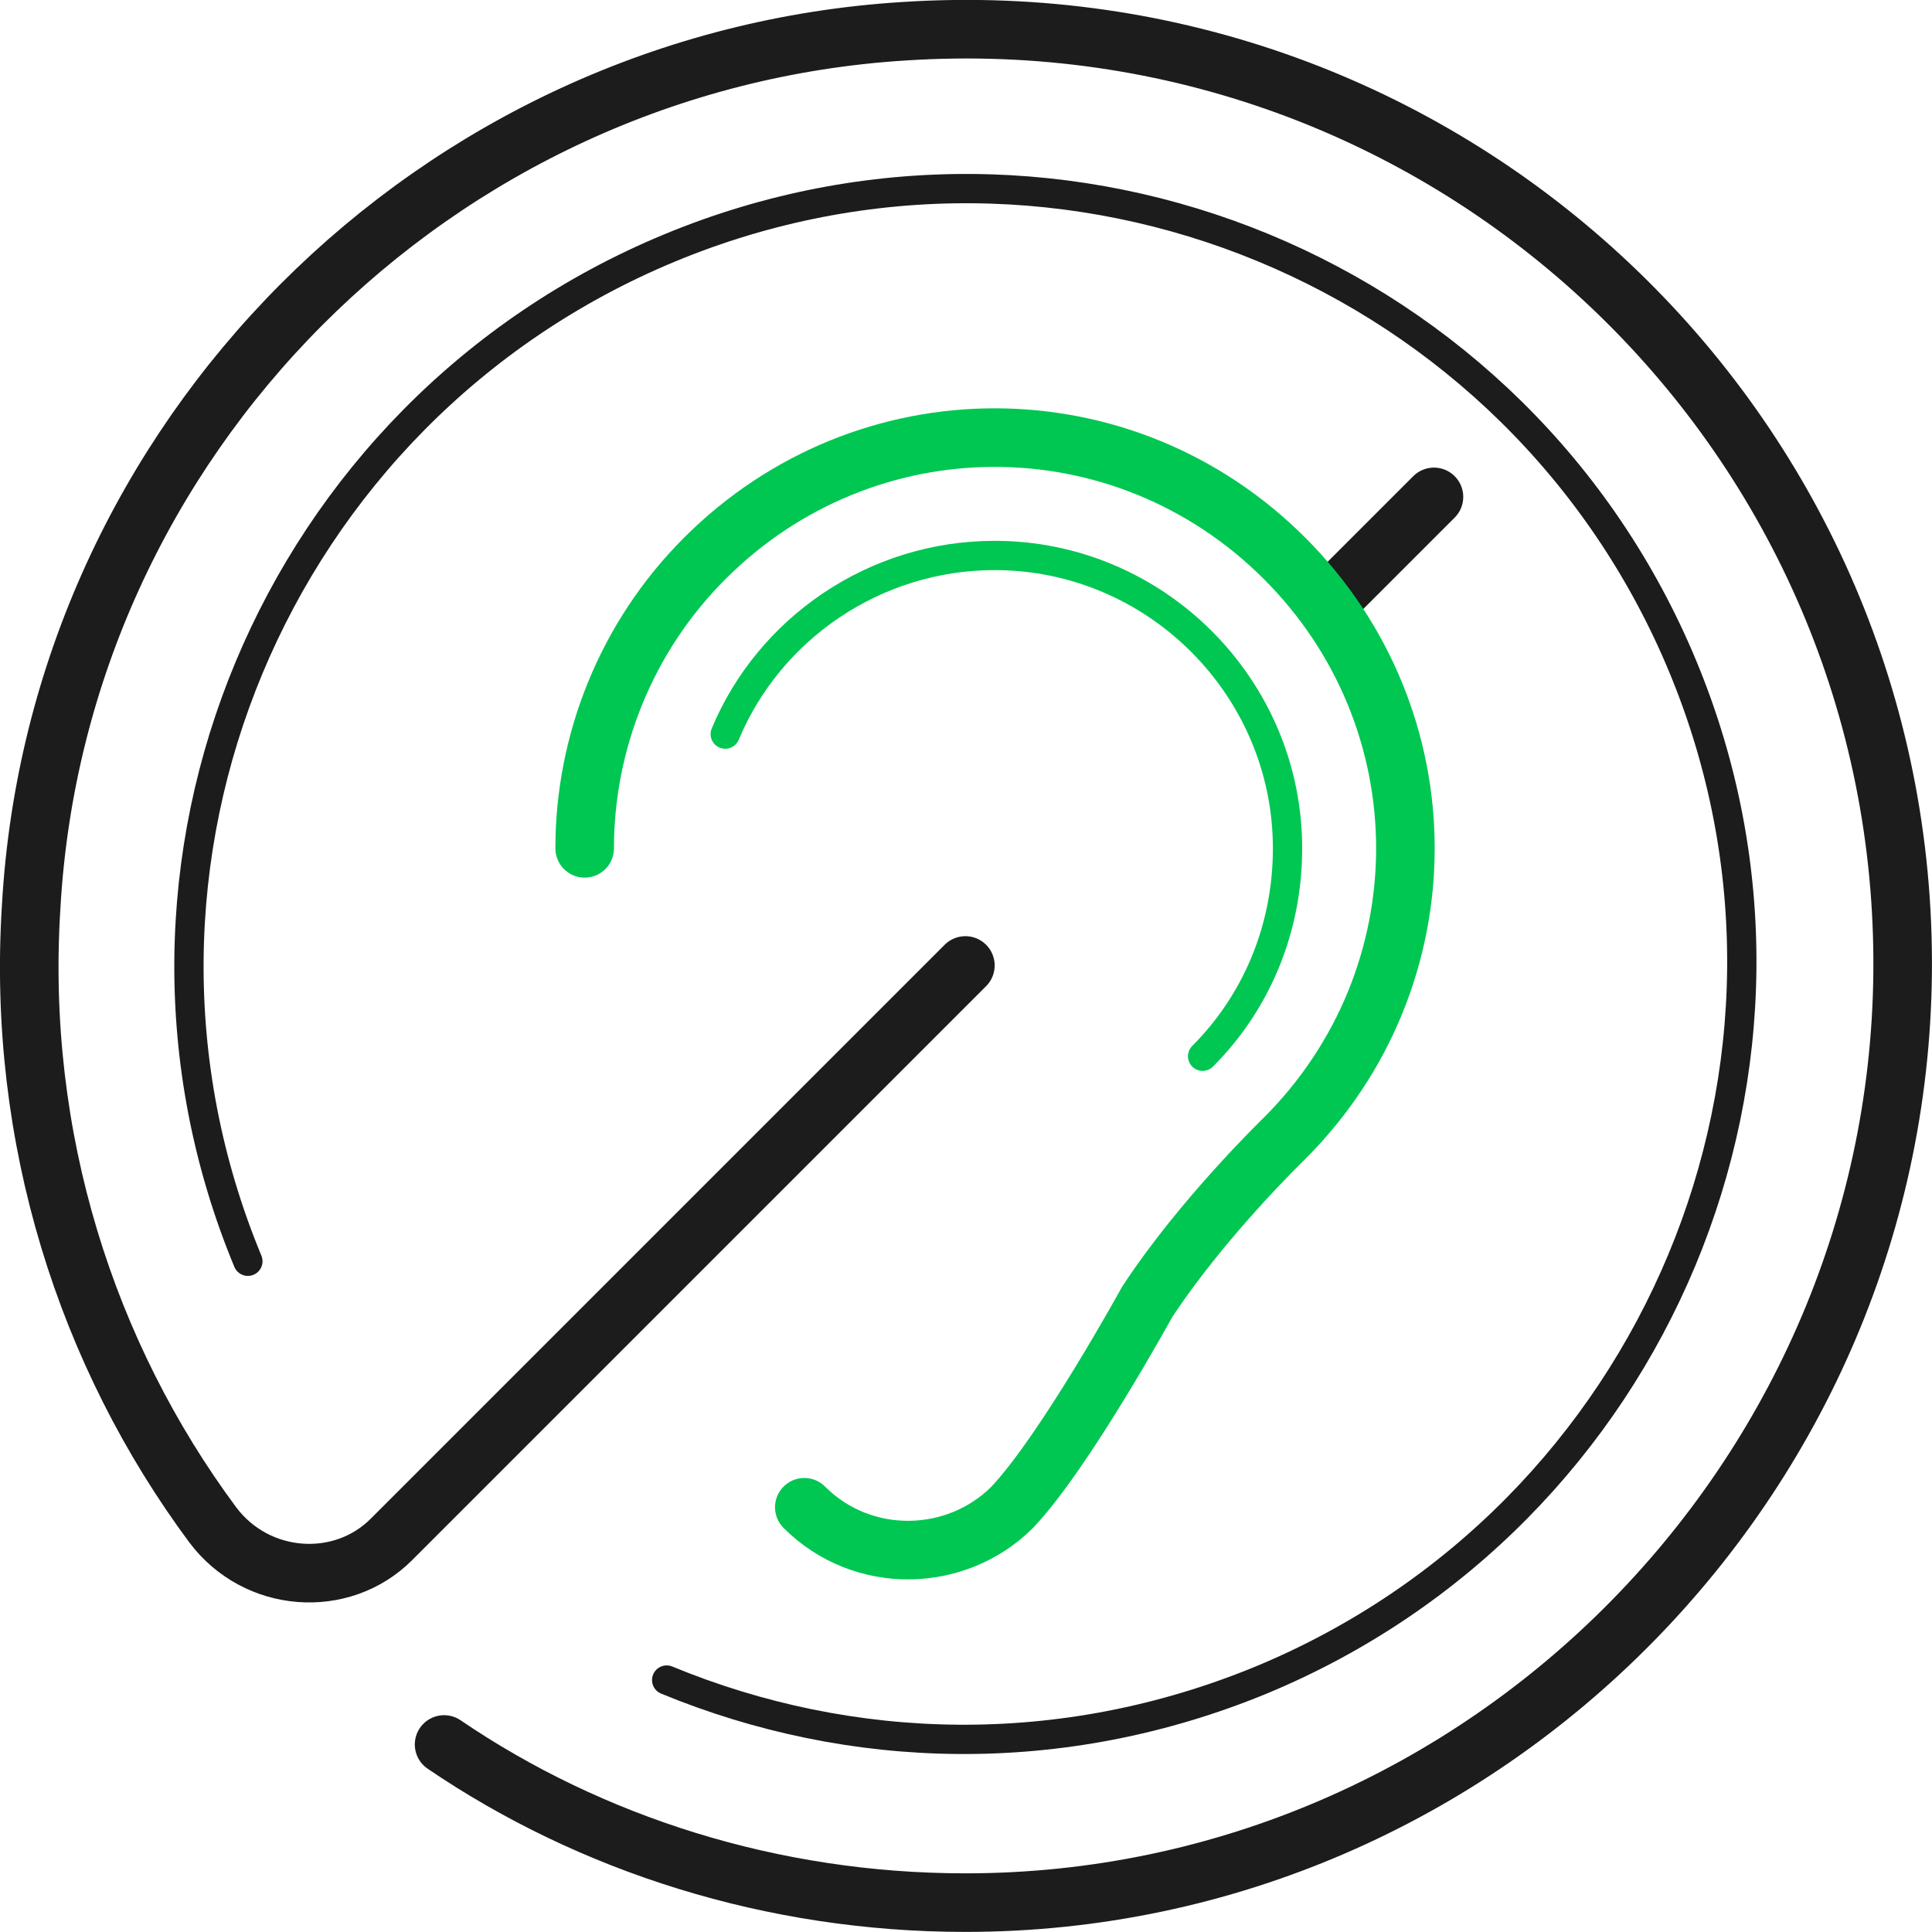 <svg xmlns="http://www.w3.org/2000/svg" fill="none" viewBox="0.52 0.47 65.97 65.97">
<path d="M49.484 17.437L45.784 21.137" stroke="#1C1C1C" stroke-width="2" stroke-linecap="round" stroke-linejoin="round"/>
<path d="M27.984 51.937C29.984 53.937 33.184 53.837 35.084 51.937C36.884 50.037 39.684 44.937 39.684 44.937C41.584 42.037 44.384 39.337 44.384 39.337C49.884 33.837 49.884 25.037 44.384 19.537C38.884 14.037 30.084 14.037 24.584 19.537C21.884 22.237 20.484 25.837 20.484 29.437" stroke="#00C752" stroke-width="2" stroke-linecap="round" stroke-linejoin="round"/>
<path d="M41.584 36.537C43.384 34.737 44.484 32.237 44.484 29.437C44.484 23.937 39.984 19.437 34.484 19.437C30.384 19.437 26.784 21.937 25.284 25.537" stroke="#00C752" stroke-linecap="round" stroke-linejoin="round"/>
<path d="M33.484 33.437L13.884 53.037C12.184 54.737 9.284 54.537 7.784 52.537C3.484 46.737 1.084 39.337 1.584 31.437C2.484 15.437 15.384 2.537 31.384 1.537C49.784 0.337 65.184 14.737 65.484 32.837C65.784 50.637 51.284 65.437 33.484 65.437C26.884 65.437 20.684 63.437 15.684 60.037" stroke="#1C1C1C" stroke-width="2" stroke-linecap="round" stroke-linejoin="round"/>
<path d="M23.284 57.837C29.584 60.437 36.784 60.637 43.584 57.837C57.084 52.237 63.584 36.737 57.984 23.237C52.384 9.737 36.884 3.337 23.384 8.937C9.884 14.537 3.384 30.037 8.984 43.537" stroke="#1C1C1C" stroke-linecap="round" stroke-linejoin="round"/>
</svg>
